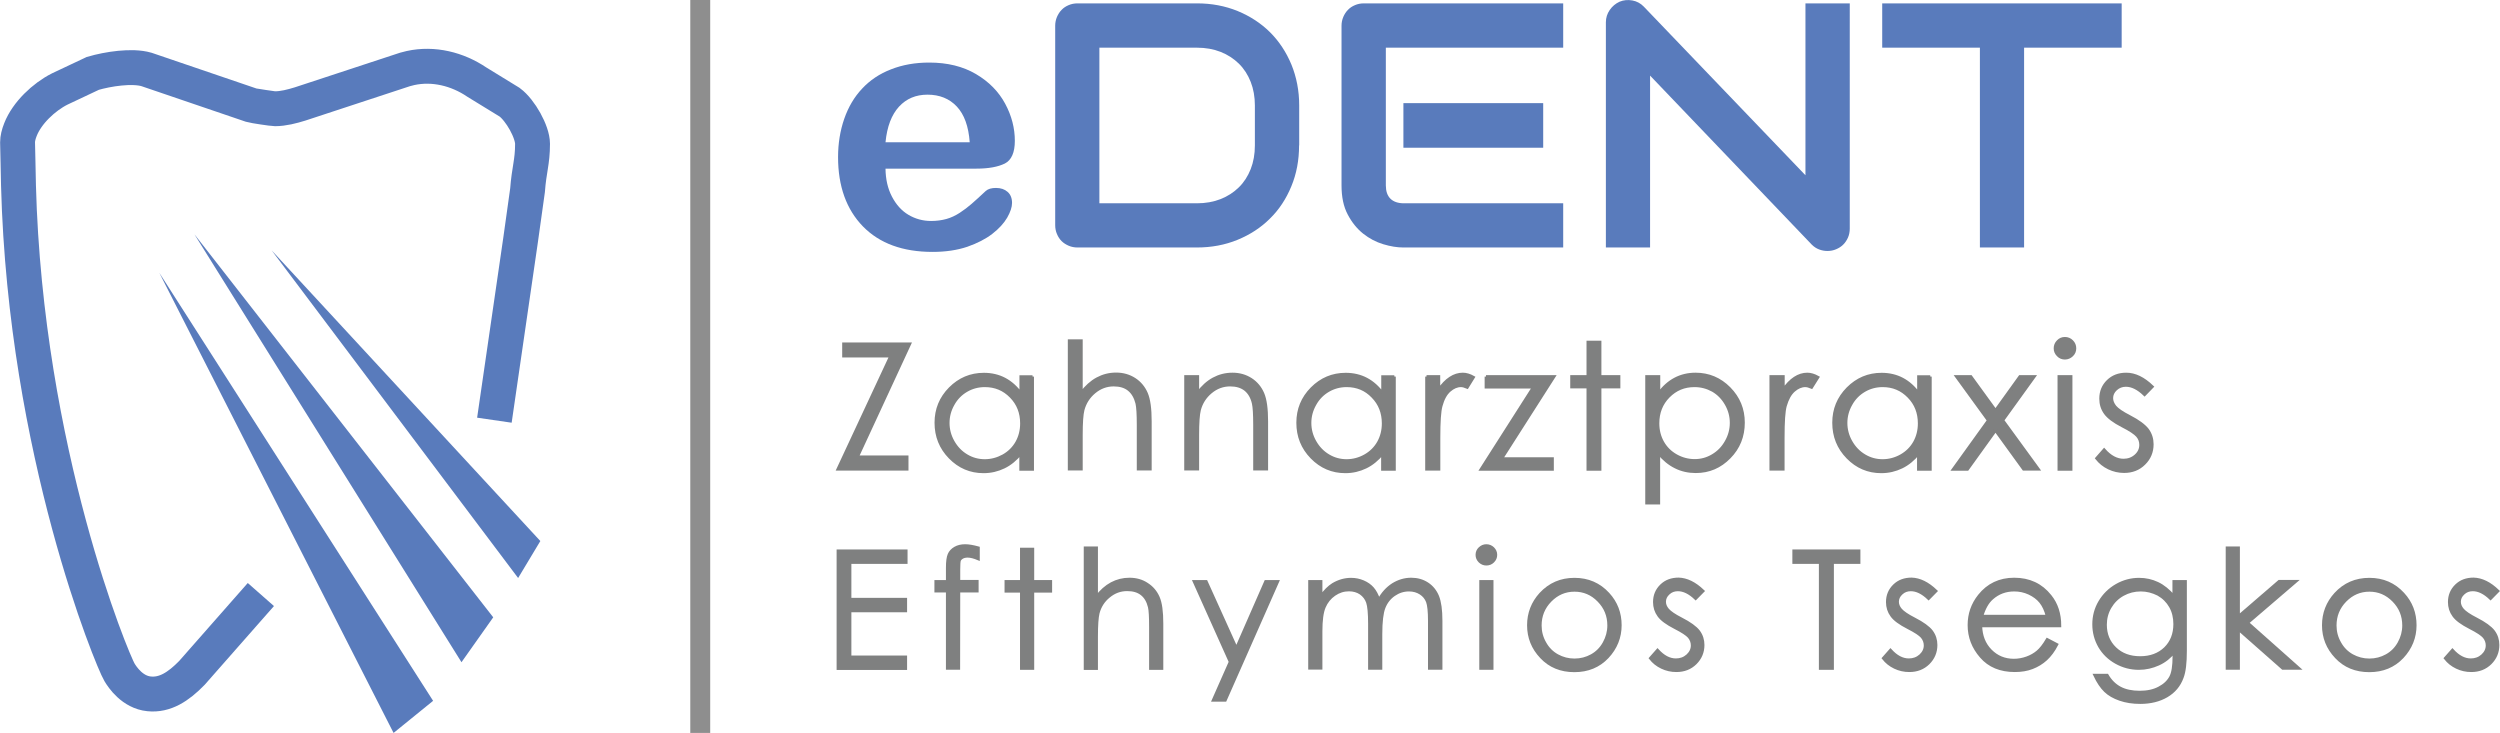 <?xml version="1.0" encoding="utf-8"?>
<!-- Generator: Adobe Illustrator 27.1.1, SVG Export Plug-In . SVG Version: 6.00 Build 0)  -->
<svg version="1.1" id="Layer_1" xmlns="http://www.w3.org/2000/svg" xmlns:xlink="http://www.w3.org/1999/xlink" x="0px" y="0px"
	 viewBox="0 0 214.96 63.02" style="enable-background:new 0 0 214.96 63.02;" xml:space="preserve">
<style type="text/css">
	.st0{fill:#8E8E8E;stroke:#8E8E8E;stroke-width:1.713;stroke-miterlimit:10;}
	.st1{fill:#7F8080;stroke:#7F8080;stroke-width:0.25;stroke-miterlimit:10;}
	.st2{fill:#597BBC;}
	.st3{fill:none;stroke:#597BBC;stroke-width:3;stroke-miterlimit:10;}
</style>
<line class="st0" x1="60.21" y1="0" x2="60.21" y2="63.02"/>
<g>
	<g>
		<path class="st1" d="M72.05,47.37h5.86v0.99h-4.83v3.17h4.79v0.99h-4.79v3.97h4.79v0.99h-5.81V47.37z"/>
	</g>
	<g>
		<path class="st1" d="M84.12,47.11v0.94c-0.36-0.15-0.66-0.23-0.92-0.23c-0.19,0-0.35,0.04-0.47,0.11
			c-0.13,0.08-0.2,0.16-0.24,0.26c-0.03,0.1-0.05,0.36-0.05,0.79l0,1.01h1.58v0.83h-1.58l-0.01,6.64h-0.97v-6.64h-0.99V50h0.99
			v-1.17c0-0.54,0.05-0.92,0.15-1.15s0.27-0.41,0.51-0.55c0.24-0.14,0.53-0.21,0.87-0.21C83.3,46.92,83.68,46.99,84.12,47.11z"/>
		<path class="st1" d="M87.83,47.22h0.97V50h1.54v0.83H88.8v6.64h-0.97v-6.64H86.5V50h1.33V47.22z"/>
		<path class="st1" d="M93.31,47.11h0.97v4.22c0.39-0.51,0.83-0.9,1.3-1.15c0.47-0.25,0.98-0.38,1.54-0.38
			c0.56,0,1.07,0.14,1.5,0.43c0.44,0.28,0.76,0.66,0.97,1.14c0.21,0.48,0.31,1.23,0.31,2.25v3.85h-0.97v-3.56
			c0-0.86-0.03-1.44-0.1-1.72c-0.12-0.5-0.34-0.87-0.66-1.12c-0.32-0.25-0.73-0.37-1.25-0.37c-0.59,0-1.11,0.19-1.58,0.58
			c-0.47,0.38-0.77,0.86-0.92,1.43c-0.09,0.37-0.14,1.04-0.14,2.03v2.74h-0.97V47.11z"/>
	</g>
	<g>
		<path class="st1" d="M102.68,50h1.03l2.6,5.75l2.52-5.75h1.03l-4.51,10.21h-1.03l1.46-3.3L102.68,50z"/>
	</g>
	<g>
		<path class="st1" d="M112.61,50h0.97v1.29c0.34-0.48,0.69-0.82,1.04-1.04c0.49-0.29,1.01-0.44,1.55-0.44
			c0.37,0,0.71,0.07,1.04,0.21c0.33,0.14,0.6,0.33,0.81,0.57c0.21,0.24,0.39,0.57,0.54,1.01c0.32-0.59,0.73-1.03,1.21-1.34
			c0.49-0.3,1.01-0.46,1.57-0.46c0.52,0,0.98,0.13,1.38,0.39c0.4,0.26,0.7,0.63,0.89,1.09c0.19,0.47,0.29,1.17,0.29,2.1v4.08h-0.99
			v-4.08c0-0.8-0.06-1.35-0.17-1.65c-0.12-0.3-0.31-0.54-0.59-0.72c-0.28-0.18-0.61-0.28-1-0.28c-0.47,0-0.9,0.14-1.29,0.41
			c-0.39,0.27-0.68,0.64-0.86,1.1c-0.18,0.46-0.27,1.22-0.27,2.29v2.93h-0.97v-3.83c0-0.9-0.06-1.51-0.17-1.84
			c-0.11-0.32-0.31-0.58-0.59-0.78c-0.28-0.19-0.62-0.29-1.01-0.29c-0.45,0-0.87,0.13-1.26,0.4c-0.39,0.27-0.68,0.63-0.87,1.08
			c-0.19,0.45-0.28,1.15-0.28,2.08v3.17h-0.97V50z"/>
	</g>
	<g>
		<path class="st1" d="M127.8,46.92c0.22,0,0.41,0.08,0.57,0.23c0.16,0.16,0.24,0.34,0.24,0.56c0,0.22-0.08,0.4-0.24,0.56
			c-0.16,0.16-0.35,0.23-0.57,0.23c-0.22,0-0.4-0.08-0.56-0.23c-0.16-0.16-0.24-0.34-0.24-0.56c0-0.22,0.08-0.41,0.24-0.56
			C127.4,47,127.59,46.92,127.8,46.92z M127.32,50h0.97v7.47h-0.97V50z"/>
	</g>
	<g>
		<path class="st1" d="M135.38,49.81c1.16,0,2.13,0.42,2.89,1.25c0.7,0.76,1.04,1.66,1.04,2.7c0,1.04-0.37,1.96-1.1,2.74
			c-0.74,0.78-1.68,1.17-2.84,1.17c-1.16,0-2.11-0.39-2.84-1.17c-0.74-0.78-1.1-1.69-1.1-2.74c0-1.03,0.35-1.93,1.04-2.69
			C133.25,50.23,134.21,49.81,135.38,49.81z M135.38,50.75c-0.81,0-1.5,0.3-2.08,0.89c-0.58,0.59-0.87,1.31-0.87,2.14
			c0,0.54,0.13,1.04,0.4,1.51c0.26,0.47,0.62,0.83,1.07,1.08c0.45,0.25,0.95,0.38,1.48,0.38c0.54,0,1.03-0.13,1.48-0.38
			c0.45-0.25,0.81-0.61,1.07-1.08c0.26-0.47,0.4-0.97,0.4-1.51c0-0.84-0.29-1.55-0.87-2.14C136.88,51.04,136.18,50.75,135.38,50.75z
			"/>
	</g>
	<g>
		<path class="st1" d="M146.43,50.82l-0.63,0.64c-0.52-0.5-1.03-0.75-1.53-0.75c-0.32,0-0.59,0.1-0.81,0.31
			c-0.23,0.21-0.34,0.45-0.34,0.72c0,0.24,0.09,0.47,0.28,0.69c0.19,0.22,0.58,0.49,1.17,0.79c0.72,0.37,1.22,0.73,1.48,1.07
			c0.26,0.35,0.38,0.74,0.38,1.17c0,0.61-0.22,1.13-0.65,1.56c-0.44,0.43-0.98,0.64-1.64,0.64c-0.44,0-0.85-0.09-1.25-0.28
			s-0.72-0.45-0.98-0.78l0.61-0.69c0.5,0.55,1.02,0.83,1.58,0.83c0.39,0,0.72-0.12,1-0.37c0.27-0.25,0.41-0.54,0.41-0.87
			c0-0.27-0.09-0.52-0.27-0.74c-0.18-0.21-0.59-0.48-1.22-0.8c-0.68-0.35-1.15-0.69-1.39-1.03c-0.25-0.34-0.37-0.73-0.37-1.16
			c0-0.57,0.2-1.04,0.59-1.42c0.39-0.38,0.89-0.56,1.49-0.56C145.02,49.81,145.72,50.14,146.43,50.82z"/>
	</g>
	<g>
		<path class="st1" d="M154.24,48.36v-0.99h5.6v0.99h-2.28v9.11h-1.04v-9.11H154.24z"/>
	</g>
	<g>
		<path class="st1" d="M166.46,50.82l-0.63,0.64c-0.52-0.5-1.03-0.75-1.53-0.75c-0.32,0-0.59,0.1-0.81,0.31
			c-0.23,0.21-0.34,0.45-0.34,0.72c0,0.24,0.09,0.47,0.28,0.69c0.19,0.22,0.58,0.49,1.17,0.79c0.72,0.37,1.22,0.73,1.48,1.07
			c0.26,0.35,0.38,0.74,0.38,1.17c0,0.61-0.22,1.13-0.65,1.56c-0.44,0.43-0.98,0.64-1.64,0.64c-0.44,0-0.85-0.09-1.25-0.28
			s-0.72-0.45-0.98-0.78l0.61-0.69c0.5,0.55,1.02,0.83,1.58,0.83c0.39,0,0.72-0.12,1-0.37c0.27-0.25,0.41-0.54,0.41-0.87
			c0-0.27-0.09-0.52-0.27-0.74c-0.18-0.21-0.59-0.48-1.22-0.8c-0.68-0.35-1.15-0.69-1.39-1.03c-0.25-0.34-0.37-0.73-0.37-1.16
			c0-0.57,0.2-1.04,0.59-1.42c0.39-0.38,0.89-0.56,1.49-0.56C165.05,49.81,165.75,50.14,166.46,50.82z"/>
	</g>
	<g>
		<path class="st1" d="M176.03,54.99l0.82,0.43c-0.27,0.52-0.58,0.94-0.93,1.26c-0.35,0.32-0.75,0.56-1.19,0.73
			c-0.44,0.17-0.94,0.25-1.49,0.25c-1.23,0-2.2-0.4-2.89-1.2c-0.7-0.8-1.04-1.7-1.04-2.71c0-0.95,0.29-1.79,0.88-2.53
			c0.75-0.94,1.75-1.42,3-1.42c1.29,0,2.32,0.48,3.09,1.45c0.55,0.68,0.83,1.53,0.83,2.56h-6.8c0.02,0.87,0.3,1.58,0.84,2.13
			s1.21,0.83,2.01,0.83c0.38,0,0.76-0.07,1.12-0.2c0.36-0.13,0.67-0.31,0.93-0.53C175.46,55.83,175.74,55.48,176.03,54.99z
			 M176.03,52.98c-0.13-0.51-0.32-0.92-0.57-1.23c-0.25-0.31-0.58-0.55-0.98-0.74c-0.41-0.19-0.84-0.28-1.29-0.28
			c-0.74,0-1.38,0.24-1.91,0.71c-0.39,0.34-0.68,0.86-0.88,1.55H176.03z"/>
		<path class="st1" d="M186.94,50h0.97v5.95c0,1.05-0.09,1.82-0.28,2.3c-0.25,0.69-0.7,1.22-1.33,1.59
			c-0.63,0.37-1.39,0.56-2.27,0.56c-0.65,0-1.23-0.09-1.75-0.27c-0.52-0.18-0.94-0.42-1.26-0.73c-0.32-0.31-0.62-0.75-0.9-1.34h1.06
			c0.29,0.5,0.66,0.86,1.11,1.1c0.45,0.24,1.02,0.36,1.69,0.36c0.66,0,1.22-0.12,1.68-0.37c0.46-0.24,0.78-0.55,0.98-0.92
			c0.2-0.37,0.29-0.97,0.29-1.79v-0.39c-0.37,0.46-0.81,0.81-1.34,1.05c-0.53,0.24-1.09,0.37-1.68,0.37c-0.7,0-1.35-0.17-1.96-0.51
			c-0.61-0.34-1.08-0.8-1.42-1.38c-0.33-0.58-0.5-1.21-0.5-1.9s0.17-1.34,0.52-1.93s0.83-1.07,1.44-1.42
			c0.61-0.35,1.26-0.52,1.94-0.52c0.57,0,1.09,0.12,1.58,0.35c0.49,0.23,0.96,0.61,1.41,1.14V50z M184.07,50.73
			c-0.55,0-1.06,0.13-1.53,0.39c-0.47,0.26-0.84,0.63-1.11,1.09c-0.27,0.46-0.4,0.97-0.4,1.51c0,0.82,0.28,1.5,0.83,2.03
			c0.56,0.54,1.28,0.8,2.16,0.8c0.89,0,1.61-0.27,2.16-0.8c0.54-0.53,0.82-1.23,0.82-2.09c0-0.56-0.12-1.07-0.37-1.51
			c-0.25-0.44-0.6-0.79-1.06-1.05C185.09,50.86,184.6,50.73,184.07,50.73z"/>
		<path class="st1" d="M191.5,47.11h0.97v5.9l3.5-3.02h1.43l-4.15,3.56l4.4,3.91h-1.37l-3.81-3.36v3.36h-0.97V47.11z"/>
		<path class="st1" d="M203.73,49.81c1.16,0,2.13,0.42,2.89,1.25c0.7,0.76,1.04,1.66,1.04,2.7c0,1.04-0.37,1.96-1.1,2.74
			c-0.74,0.78-1.68,1.17-2.84,1.17c-1.16,0-2.11-0.39-2.84-1.17c-0.74-0.78-1.1-1.69-1.1-2.74c0-1.03,0.35-1.93,1.04-2.69
			C201.59,50.23,202.56,49.81,203.73,49.81z M203.73,50.75c-0.81,0-1.5,0.3-2.08,0.89c-0.58,0.59-0.87,1.31-0.87,2.14
			c0,0.54,0.13,1.04,0.4,1.51c0.26,0.47,0.62,0.83,1.07,1.08c0.45,0.25,0.95,0.38,1.48,0.38c0.54,0,1.03-0.13,1.48-0.38
			c0.45-0.25,0.81-0.61,1.07-1.08c0.26-0.47,0.4-0.97,0.4-1.51c0-0.84-0.29-1.55-0.87-2.14C205.22,51.04,204.53,50.75,203.73,50.75z
			"/>
	</g>
	<g>
		<path class="st1" d="M214.78,50.82l-0.63,0.64c-0.52-0.5-1.03-0.75-1.53-0.75c-0.32,0-0.59,0.1-0.81,0.31
			c-0.23,0.21-0.34,0.45-0.34,0.72c0,0.24,0.09,0.47,0.28,0.69c0.19,0.22,0.58,0.49,1.17,0.79c0.72,0.37,1.22,0.73,1.48,1.07
			c0.26,0.35,0.38,0.74,0.38,1.17c0,0.61-0.22,1.13-0.65,1.56c-0.44,0.43-0.98,0.64-1.64,0.64c-0.44,0-0.85-0.09-1.25-0.28
			s-0.72-0.45-0.98-0.78l0.61-0.69c0.5,0.55,1.02,0.83,1.58,0.83c0.39,0,0.72-0.12,1-0.37c0.27-0.25,0.41-0.54,0.41-0.87
			c0-0.27-0.09-0.52-0.27-0.74c-0.18-0.21-0.59-0.48-1.22-0.8c-0.68-0.35-1.15-0.69-1.39-1.03c-0.25-0.34-0.37-0.73-0.37-1.16
			c0-0.57,0.2-1.04,0.59-1.42c0.39-0.38,0.89-0.56,1.49-0.56C213.38,49.81,214.08,50.14,214.78,50.82z"/>
	</g>
</g>
<polygon class="st2" points="23.36,21.53 46.46,46.52 44.55,49.7 "/>
<polygon class="st2" points="16.72,20.15 42.41,53.08 39.68,56.94 "/>
<polygon class="st2" points="13.7,23.46 37.24,60.26 33.84,63.02 "/>
<g>
	<path class="st2" d="M83.95,14.5h-7.81c0.01,0.91,0.19,1.71,0.55,2.4c0.36,0.69,0.83,1.22,1.42,1.57C78.7,18.82,79.35,19,80.06,19
		c0.48,0,0.91-0.06,1.31-0.17c0.4-0.11,0.78-0.29,1.15-0.53c0.37-0.24,0.71-0.5,1.02-0.77c0.31-0.27,0.72-0.64,1.22-1.11
		c0.2-0.18,0.5-0.26,0.88-0.26c0.41,0,0.74,0.11,1,0.34c0.25,0.22,0.38,0.54,0.38,0.95c0,0.36-0.14,0.78-0.42,1.27
		c-0.28,0.48-0.71,0.95-1.28,1.39c-0.57,0.44-1.29,0.81-2.15,1.11c-0.86,0.29-1.86,0.44-2.98,0.44c-2.57,0-4.56-0.73-5.99-2.19
		c-1.42-1.46-2.14-3.45-2.14-5.96c0-1.18,0.18-2.28,0.53-3.29c0.35-1.01,0.86-1.88,1.54-2.6c0.67-0.72,1.5-1.28,2.49-1.66
		c0.99-0.39,2.08-0.58,3.28-0.58c1.56,0,2.9,0.33,4.02,0.99c1.12,0.66,1.95,1.51,2.51,2.55c0.56,1.04,0.83,2.11,0.83,3.19
		c0,1-0.29,1.66-0.86,1.95C85.81,14.35,85,14.5,83.95,14.5z M76.14,12.23h7.24c-0.1-1.37-0.47-2.39-1.11-3.07
		c-0.64-0.68-1.48-1.02-2.52-1.02c-1,0-1.81,0.34-2.45,1.03C76.66,9.87,76.27,10.89,76.14,12.23z"/>
	<path class="st2" d="M111.7,12.5c0,1.28-0.22,2.45-0.67,3.53c-0.44,1.07-1.05,2-1.84,2.77c-0.78,0.78-1.71,1.38-2.78,1.82
		c-1.07,0.44-2.24,0.66-3.5,0.66H92.65c-0.27,0-0.53-0.05-0.76-0.15c-0.23-0.1-0.44-0.23-0.61-0.4c-0.17-0.17-0.3-0.37-0.4-0.61
		c-0.1-0.23-0.15-0.49-0.15-0.76V2.21c0-0.26,0.05-0.51,0.15-0.75c0.1-0.23,0.23-0.44,0.4-0.61c0.17-0.18,0.37-0.31,0.61-0.41
		c0.23-0.1,0.49-0.15,0.76-0.15h10.27c1.26,0,2.42,0.22,3.5,0.66c1.07,0.44,2,1.05,2.78,1.82c0.78,0.78,1.39,1.7,1.84,2.78
		c0.44,1.08,0.67,2.25,0.67,3.52V12.5z M107.9,9.07c0-0.74-0.12-1.42-0.36-2.03c-0.24-0.61-0.58-1.14-1.02-1.57
		c-0.44-0.43-0.96-0.77-1.57-1.01c-0.61-0.24-1.29-0.36-2.03-0.36h-8.39v13.38h8.39c0.74,0,1.42-0.12,2.03-0.36
		c0.61-0.24,1.13-0.58,1.57-1.01c0.44-0.43,0.78-0.96,1.02-1.57c0.24-0.61,0.36-1.29,0.36-2.04V9.07z"/>
	<path class="st2" d="M134.4,21.28h-13.73c-0.53,0-1.1-0.09-1.73-0.28c-0.63-0.19-1.2-0.49-1.73-0.91
		c-0.53-0.42-0.98-0.98-1.33-1.65c-0.36-0.68-0.53-1.51-0.53-2.5V2.21c0-0.26,0.05-0.51,0.15-0.75c0.1-0.23,0.23-0.44,0.4-0.61
		c0.17-0.18,0.37-0.31,0.61-0.41c0.23-0.1,0.49-0.15,0.76-0.15h17.14V4.1h-15.25v11.84c0,0.5,0.13,0.88,0.39,1.14
		c0.26,0.26,0.65,0.4,1.16,0.4h13.7V21.28z M132.69,12.7h-12.02V8.87h12.02V12.7z"/>
	<path class="st2" d="M159.05,19.66c0,0.27-0.05,0.53-0.15,0.76c-0.1,0.23-0.24,0.44-0.41,0.61c-0.17,0.17-0.37,0.3-0.61,0.4
		c-0.23,0.1-0.48,0.15-0.75,0.15c-0.23,0-0.47-0.04-0.71-0.13c-0.24-0.09-0.45-0.23-0.64-0.42L141.88,6.5v14.78h-3.8V1.92
		c0-0.39,0.11-0.74,0.33-1.06c0.22-0.32,0.5-0.55,0.84-0.71c0.36-0.15,0.73-0.18,1.11-0.11c0.38,0.07,0.71,0.25,0.98,0.53l13.9,14.5
		V0.29h3.81V19.66z"/>
	<path class="st2" d="M182.43,4.1h-8.39v17.18h-3.8V4.1h-8.4V0.29h20.59V4.1z"/>
</g>
<path class="st3" d="M42.51,36.13l2.25-15.48l0.6-4.29c0.13-1.76,0.43-2.43,0.43-3.99c0-1.03-1.04-2.89-1.97-3.58l-2.82-1.73
	c-1.67-1.13-3.73-1.64-5.7-1.21c-0.17,0.04-0.32,0.08-0.47,0.12l-9.03,2.97c-0.68,0.21-1.44,0.41-2.15,0.41l0,0
	c-0.2,0-1.86-0.25-2.05-0.31l-9.01-3.07c-1.25-0.36-3.31-0.04-4.61,0.34L5.14,7.65c-1.37,0.69-2.82,2.06-3.38,3.49
	c-0.16,0.4-0.25,0.78-0.25,1.09l0.04,1.79l0.04,1.94C2.2,38.87,9.66,56.79,10.27,57.8c0.26,0.44,1.12,1.72,2.55,1.86
	c1.36,0.14,2.52-0.61,3.68-1.8l5.93-6.74"/>
<g>
	<path class="st1" d="M72.54,30.61v-1.04h5.68l-4.5,9.72h4.27v1.05h-5.94l4.54-9.73H72.54z"/>
	<path class="st1" d="M88.78,32.38v7.97h-1.01v-1.37c-0.43,0.52-0.91,0.92-1.45,1.18c-0.54,0.26-1.12,0.4-1.75,0.4
		c-1.13,0-2.09-0.41-2.89-1.23c-0.8-0.82-1.2-1.81-1.2-2.98c0-1.15,0.4-2.13,1.21-2.95c0.81-0.81,1.77-1.22,2.91-1.22
		c0.65,0,1.25,0.14,1.78,0.42c0.53,0.28,1,0.7,1.4,1.25v-1.46H88.78z M84.68,33.16c-0.57,0-1.1,0.14-1.58,0.42
		c-0.48,0.28-0.87,0.67-1.15,1.18c-0.29,0.51-0.43,1.04-0.43,1.61c0,0.56,0.14,1.1,0.43,1.61c0.29,0.51,0.67,0.91,1.16,1.2
		c0.48,0.29,1.01,0.43,1.56,0.43c0.56,0,1.09-0.14,1.6-0.42c0.5-0.28,0.89-0.67,1.16-1.15c0.27-0.48,0.41-1.03,0.41-1.63
		c0-0.92-0.3-1.69-0.91-2.31C86.32,33.47,85.57,33.16,84.68,33.16z"/>
	<path class="st1" d="M91.94,29.3h1.03v4.5c0.42-0.55,0.87-0.96,1.37-1.23c0.5-0.27,1.04-0.41,1.62-0.41c0.6,0,1.12,0.15,1.59,0.45
		c0.46,0.3,0.8,0.71,1.02,1.22c0.22,0.51,0.33,1.31,0.33,2.4v4.1h-1.03v-3.8c0-0.92-0.04-1.53-0.11-1.84
		c-0.13-0.53-0.36-0.92-0.69-1.19c-0.33-0.27-0.77-0.4-1.31-0.4c-0.62,0-1.18,0.21-1.67,0.62c-0.49,0.41-0.81,0.92-0.97,1.52
		c-0.1,0.39-0.15,1.11-0.15,2.17v2.92h-1.03V29.3z"/>
	<path class="st1" d="M101.95,32.38h1.03v1.43c0.41-0.55,0.86-0.96,1.36-1.23c0.5-0.27,1.04-0.41,1.63-0.41
		c0.6,0,1.12,0.15,1.59,0.45c0.46,0.3,0.8,0.71,1.02,1.22c0.22,0.51,0.33,1.31,0.33,2.39v4.1h-1.03v-3.8c0-0.92-0.04-1.53-0.11-1.84
		c-0.12-0.53-0.35-0.92-0.68-1.19c-0.34-0.27-0.78-0.4-1.32-0.4c-0.62,0-1.18,0.21-1.67,0.62c-0.49,0.41-0.81,0.92-0.97,1.52
		c-0.1,0.39-0.15,1.12-0.15,2.17v2.92h-1.03V32.38z"/>
	<path class="st1" d="M119.89,32.38v7.97h-1.01v-1.37c-0.43,0.52-0.91,0.92-1.45,1.18c-0.54,0.26-1.12,0.4-1.75,0.4
		c-1.13,0-2.09-0.41-2.89-1.23c-0.8-0.82-1.2-1.81-1.2-2.98c0-1.15,0.4-2.13,1.21-2.95c0.81-0.81,1.77-1.22,2.91-1.22
		c0.65,0,1.25,0.14,1.78,0.42c0.53,0.28,1,0.7,1.4,1.25v-1.46H119.89z M115.79,33.16c-0.57,0-1.1,0.14-1.58,0.42
		c-0.48,0.28-0.87,0.67-1.15,1.18c-0.29,0.51-0.43,1.04-0.43,1.61c0,0.56,0.14,1.1,0.43,1.61c0.29,0.51,0.67,0.91,1.16,1.2
		c0.48,0.29,1.01,0.43,1.56,0.43c0.56,0,1.09-0.14,1.59-0.42s0.89-0.67,1.16-1.15c0.27-0.48,0.41-1.03,0.41-1.63
		c0-0.92-0.3-1.69-0.91-2.31C117.43,33.47,116.68,33.16,115.79,33.16z"/>
	<path class="st1" d="M122.66,32.38h1.05v1.16c0.31-0.46,0.64-0.8,0.99-1.03c0.35-0.23,0.71-0.34,1.08-0.34
		c0.28,0,0.59,0.09,0.91,0.27l-0.53,0.86c-0.21-0.09-0.4-0.14-0.54-0.14c-0.34,0-0.67,0.14-0.99,0.42
		c-0.32,0.28-0.56,0.72-0.72,1.31c-0.13,0.45-0.19,1.37-0.19,2.75v2.7h-1.05V32.38z"/>
	<path class="st1" d="M127.77,32.38h5.85l-4.51,7.06h4.37v0.91h-6.13l4.51-7.07h-4.08V32.38z"/>
	<path class="st1" d="M136.54,29.42h1.03v2.96h1.63v0.89h-1.63v7.08h-1.03v-7.08h-1.4v-0.89h1.4V29.42z"/>
	<path class="st1" d="M141.6,32.38h1.03v1.46c0.41-0.56,0.87-0.97,1.4-1.25c0.53-0.28,1.12-0.42,1.76-0.42c1.13,0,2.1,0.41,2.9,1.22
		c0.81,0.82,1.21,1.8,1.21,2.95c0,1.17-0.4,2.17-1.2,2.98c-0.8,0.82-1.76,1.23-2.89,1.23c-0.63,0-1.22-0.13-1.75-0.4
		c-0.53-0.26-1.01-0.66-1.44-1.18v4.28h-1.03V32.38z M145.7,33.16c-0.89,0-1.63,0.31-2.24,0.93s-0.91,1.39-0.91,2.31
		c0,0.61,0.14,1.15,0.41,1.63c0.27,0.48,0.66,0.87,1.16,1.15c0.5,0.28,1.04,0.42,1.6,0.42c0.55,0,1.07-0.14,1.55-0.43
		c0.49-0.29,0.87-0.68,1.16-1.2c0.29-0.51,0.43-1.05,0.43-1.61c0-0.57-0.14-1.1-0.43-1.61c-0.29-0.51-0.67-0.9-1.15-1.18
		C146.79,33.3,146.27,33.16,145.7,33.16z"/>
	<path class="st1" d="M152.28,32.38h1.05v1.16c0.31-0.46,0.64-0.8,0.99-1.03c0.35-0.23,0.71-0.34,1.08-0.34
		c0.28,0,0.59,0.09,0.91,0.27l-0.54,0.86c-0.21-0.09-0.4-0.14-0.54-0.14c-0.34,0-0.67,0.14-0.99,0.42
		c-0.32,0.28-0.56,0.72-0.73,1.31c-0.13,0.45-0.19,1.37-0.19,2.75v2.7h-1.05V32.38z"/>
	<path class="st1" d="M165.97,32.38v7.97h-1.01v-1.37c-0.43,0.52-0.91,0.92-1.45,1.18c-0.54,0.26-1.12,0.4-1.75,0.4
		c-1.13,0-2.09-0.41-2.89-1.23c-0.8-0.82-1.2-1.81-1.2-2.98c0-1.15,0.4-2.13,1.21-2.95c0.81-0.81,1.77-1.22,2.91-1.22
		c0.65,0,1.25,0.14,1.78,0.42c0.53,0.28,1,0.7,1.4,1.25v-1.46H165.97z M161.88,33.16c-0.57,0-1.1,0.14-1.58,0.42
		c-0.48,0.28-0.87,0.67-1.15,1.18c-0.29,0.51-0.43,1.04-0.43,1.61c0,0.56,0.14,1.1,0.43,1.61c0.29,0.51,0.67,0.91,1.16,1.2
		c0.48,0.29,1.01,0.43,1.56,0.43c0.56,0,1.09-0.14,1.59-0.42s0.89-0.67,1.16-1.15c0.27-0.48,0.41-1.03,0.41-1.63
		c0-0.92-0.3-1.69-0.91-2.31C163.51,33.47,162.76,33.16,161.88,33.16z"/>
	<path class="st1" d="M168.23,32.38h1.23l2.12,2.92l2.1-2.92h1.23l-2.71,3.76l3.06,4.2H174L171.58,37l-2.41,3.35h-1.22l3.02-4.2
		L168.23,32.38z"/>
	<path class="st1" d="M177.55,29.1c0.23,0,0.43,0.08,0.6,0.25s0.25,0.37,0.25,0.6c0,0.23-0.08,0.43-0.25,0.59s-0.37,0.25-0.6,0.25
		c-0.23,0-0.43-0.08-0.59-0.25c-0.17-0.17-0.25-0.36-0.25-0.59c0-0.23,0.08-0.43,0.25-0.6C177.12,29.18,177.32,29.1,177.55,29.1z
		 M177.04,32.38h1.03v7.97h-1.03V32.38z"/>
	<path class="st1" d="M185.06,33.25l-0.66,0.68c-0.55-0.53-1.08-0.8-1.61-0.8c-0.33,0-0.62,0.11-0.86,0.33s-0.36,0.48-0.36,0.77
		c0,0.26,0.1,0.5,0.29,0.74c0.2,0.24,0.61,0.52,1.23,0.84c0.76,0.39,1.28,0.78,1.56,1.14c0.27,0.37,0.4,0.79,0.4,1.25
		c0,0.65-0.23,1.21-0.69,1.66c-0.46,0.46-1.04,0.68-1.72,0.68c-0.46,0-0.9-0.1-1.32-0.3c-0.42-0.2-0.76-0.48-1.04-0.83l0.64-0.73
		c0.52,0.59,1.08,0.89,1.67,0.89c0.41,0,0.76-0.13,1.05-0.39c0.29-0.26,0.43-0.57,0.43-0.93c0-0.29-0.09-0.55-0.29-0.78
		c-0.19-0.22-0.62-0.51-1.29-0.85c-0.72-0.37-1.21-0.74-1.47-1.1c-0.26-0.36-0.39-0.77-0.39-1.24c0-0.61,0.21-1.11,0.62-1.51
		c0.41-0.4,0.93-0.6,1.57-0.6C183.57,32.17,184.31,32.53,185.06,33.25z"/>
</g>
</svg>
